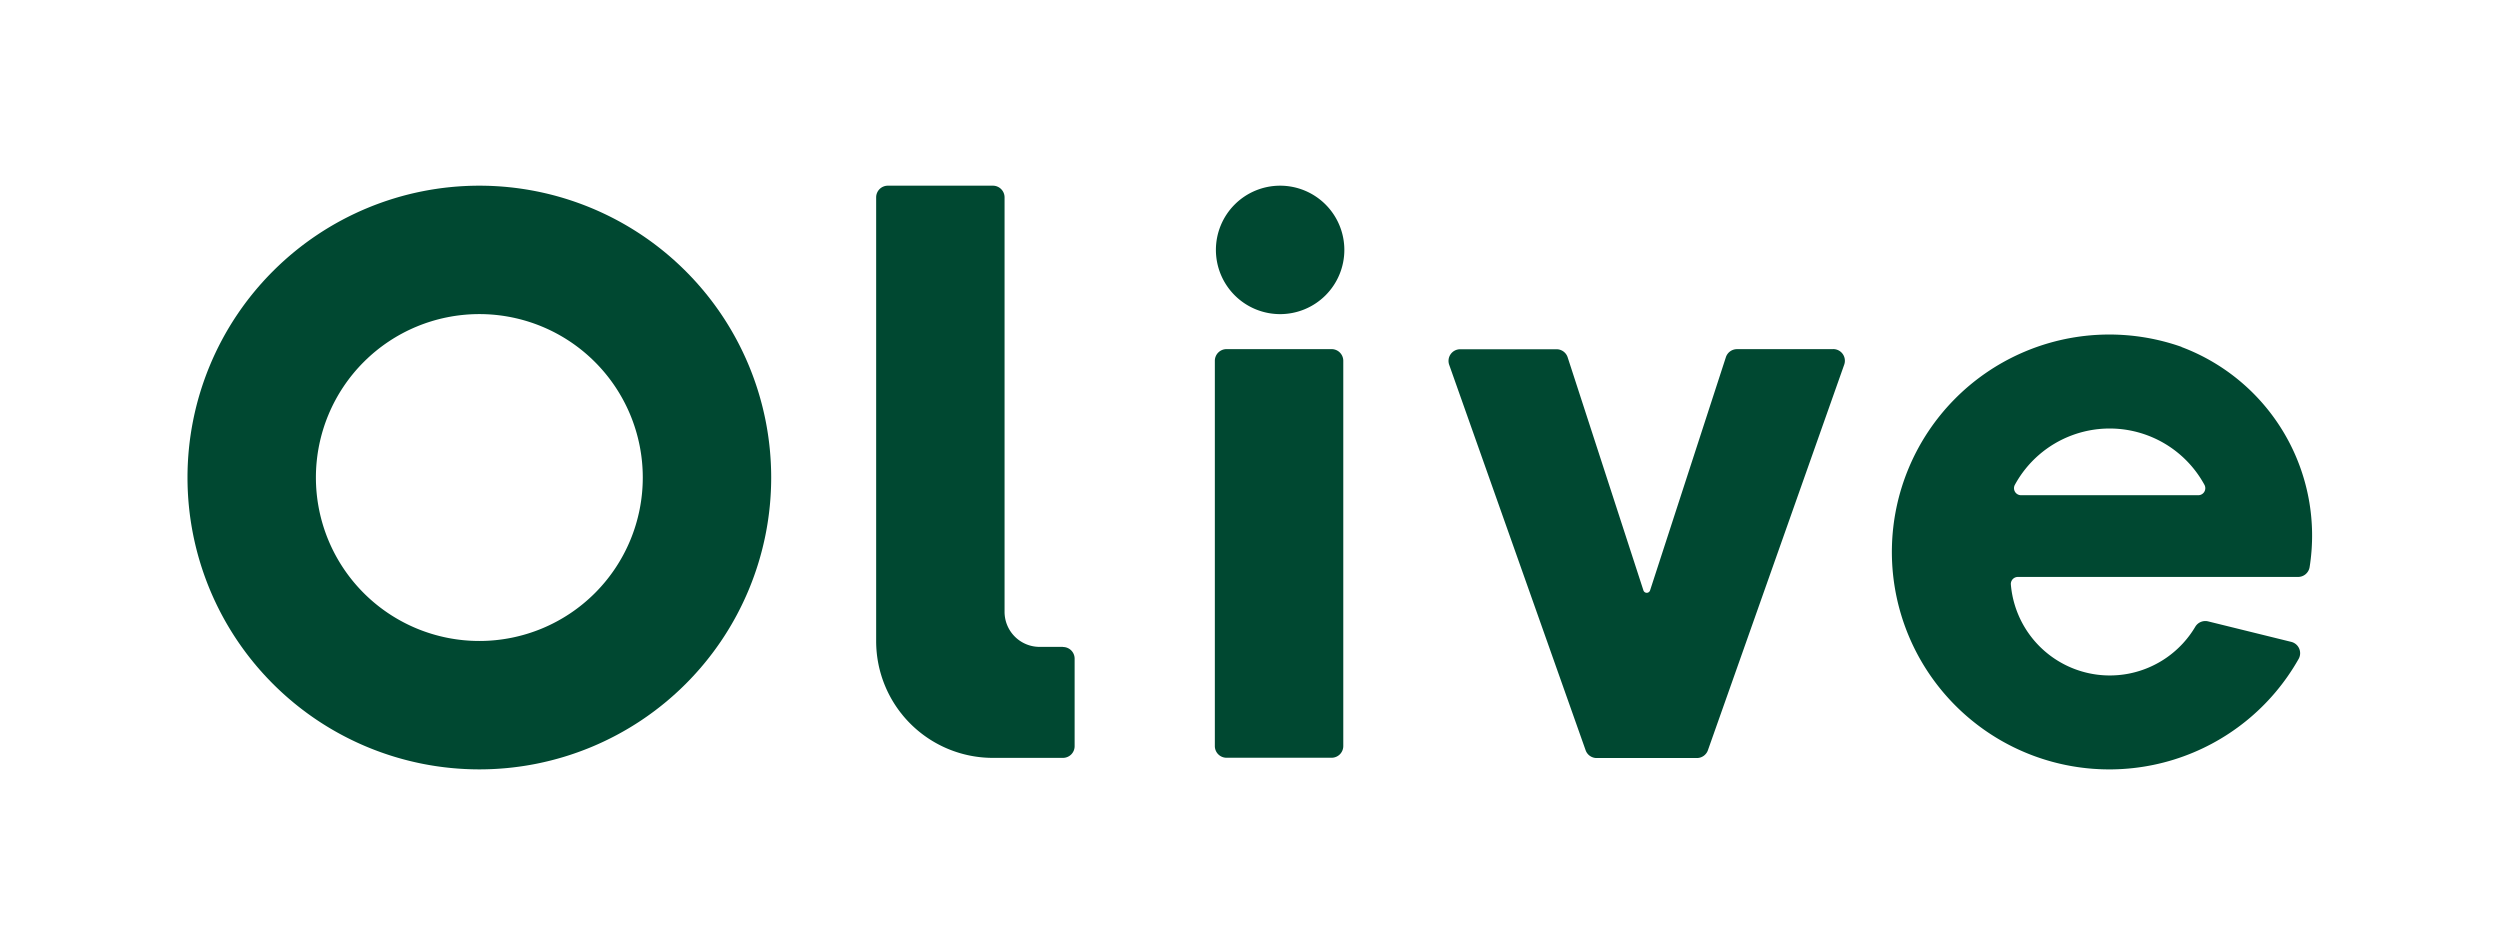 <svg xmlns="http://www.w3.org/2000/svg" xmlns:xlink="http://www.w3.org/1999/xlink" width="80" height="30" viewBox="0 0 80 30">
  <defs>
    <clipPath id="clip-path">
      <rect id="長方形_27191" data-name="長方形 27191" width="68" height="18.679" fill="none"/>
    </clipPath>
  </defs>
  <g id="グループ_89909" data-name="グループ 89909" transform="translate(-222 -457)">
    <rect id="長方形_27151" data-name="長方形 27151" width="80" height="30" transform="translate(222 457)" fill="none"/>
    <g id="グループ_89973" data-name="グループ 89973" transform="translate(228 462.942)">
      <g id="グループ_89972" data-name="グループ 89972" transform="translate(0 0)" clip-path="url(#clip-path)">
        <path id="パス_43432" data-name="パス 43432" d="M53.626,7.937H50.263a.374.374,0,0,0-.373.374V20.639a.374.374,0,0,0,.373.374h3.363A.374.374,0,0,0,54,20.639V8.311a.374.374,0,0,0-.374-.374" transform="translate(-17.015 -2.707)" fill="#004831"/>
        <path id="パス_43433" data-name="パス 43433" d="M52,0a2.055,2.055,0,1,0,2.055,2.055A2.055,2.055,0,0,0,52,0" transform="translate(-17.036 0)" fill="#004831"/>
        <path id="パス_43434" data-name="パス 43434" d="M9.339,0a9.339,9.339,0,1,0,9.339,9.339A9.339,9.339,0,0,0,9.339,0m0,14.569a5.23,5.23,0,1,1,5.23-5.23,5.23,5.23,0,0,1-5.23,5.23" transform="translate(0 0)" fill="#004831"/>
        <path id="パス_43435" data-name="パス 43435" d="M39.418,14.758l-.739,0a1.121,1.121,0,0,1-1.127-1.121V.374A.374.374,0,0,0,37.179,0H33.816a.374.374,0,0,0-.373.374v14.2a3.736,3.736,0,0,0,3.736,3.736H39.42a.374.374,0,0,0,.374-.374v-2.8a.373.373,0,0,0-.376-.374" transform="translate(-11.406 0)" fill="#004831"/>
        <path id="パス_43436" data-name="パス 43436" d="M73.552,7.939H70.47a.374.374,0,0,0-.356.258l-2.426,7.463a.112.112,0,0,1-.212,0L65.051,8.2a.374.374,0,0,0-.355-.258H61.614a.373.373,0,0,0-.353.5l4.365,12.332a.374.374,0,0,0,.353.249h3.208a.374.374,0,0,0,.352-.249L73.9,8.437a.373.373,0,0,0-.352-.5" transform="translate(-20.886 -2.708)" fill="#004831"/>
        <path id="パス_43437" data-name="パス 43437" d="M92.041,7.617A6.958,6.958,0,1,0,95.786,17.6a.373.373,0,0,0-.237-.544L92.888,16.4a.375.375,0,0,0-.412.175,3.178,3.178,0,0,1-5.9-1.361.225.225,0,0,1,.224-.236h8.968a.374.374,0,0,0,.368-.31,6.445,6.445,0,0,0-4.1-7.048m.538,4.743H86.906a.225.225,0,0,1-.2-.335,3.454,3.454,0,0,1,6.064,0,.225.225,0,0,1-.2.335" transform="translate(-28.229 -2.458)" fill="#004831"/>
      </g>
    </g>
  </g>
</svg>
